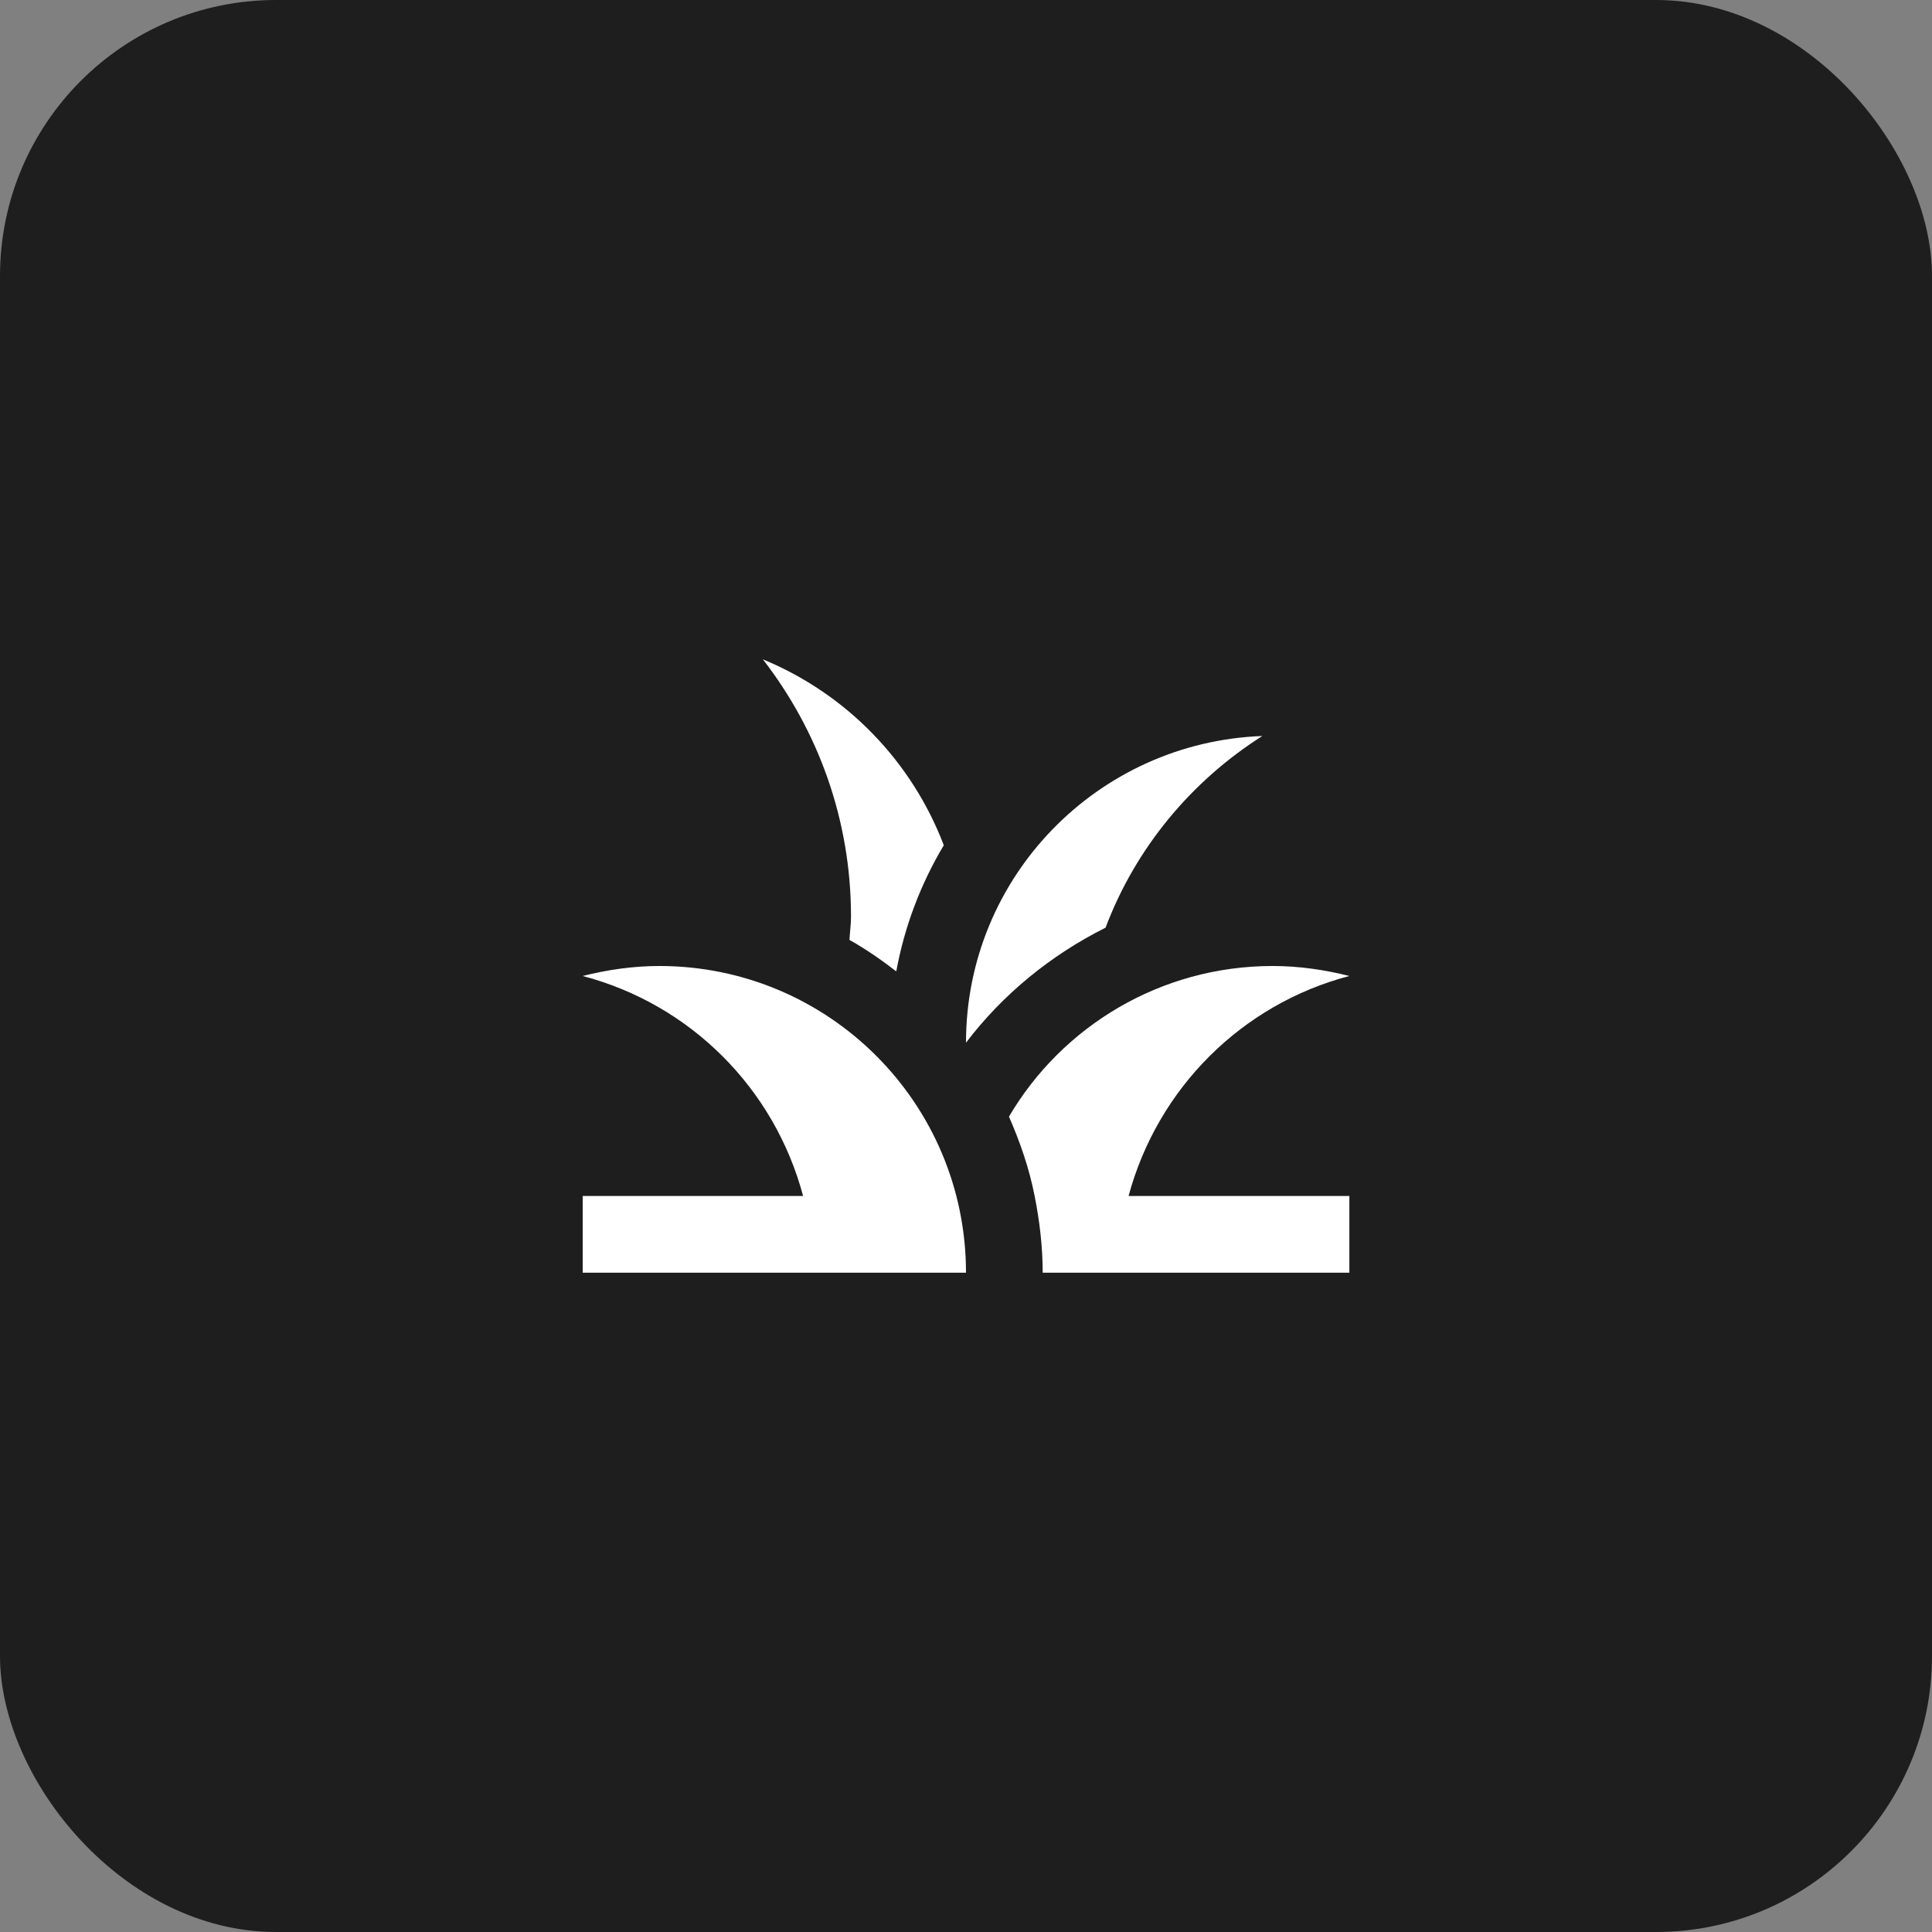 <?xml version="1.0" encoding="UTF-8"?> <svg xmlns="http://www.w3.org/2000/svg" width="42" height="42" viewBox="0 0 42 42" fill="none"><rect x="0" y="0" width="42" height="42" fill="#808080" stroke="none"/><rect width="42" height="42" rx="6" fill="#1E1E1E"></rect><path d="M21 27.667H12.667V26H17.459C16.834 23.658 15.009 21.833 12.667 21.217C13.2 21.083 13.759 21 14.334 21C18.017 21 21 23.983 21 27.667ZM29.334 21.217C28.8 21.083 28.242 21 27.667 21C25.225 21 23.084 22.317 21.934 24.275C22.175 24.825 22.375 25.4 22.492 26C22.6 26.542 22.667 27.1 22.667 27.667H29.334V26H24.534C25.167 23.658 26.992 21.833 29.334 21.217ZM24.034 20.167C24.684 18.442 25.892 16.983 27.442 16C23.867 16.133 21 19.058 21 22.667C21.792 21.625 22.834 20.767 24.034 20.167ZM20.517 18.375C20.172 17.468 19.645 16.642 18.968 15.947C18.292 15.252 17.48 14.703 16.584 14.333C17.784 15.883 18.5 17.817 18.5 19.925C18.5 20.1 18.475 20.267 18.467 20.433C18.825 20.633 19.159 20.867 19.484 21.117C19.662 20.148 20.012 19.22 20.517 18.375Z" fill="white"></path></svg> 